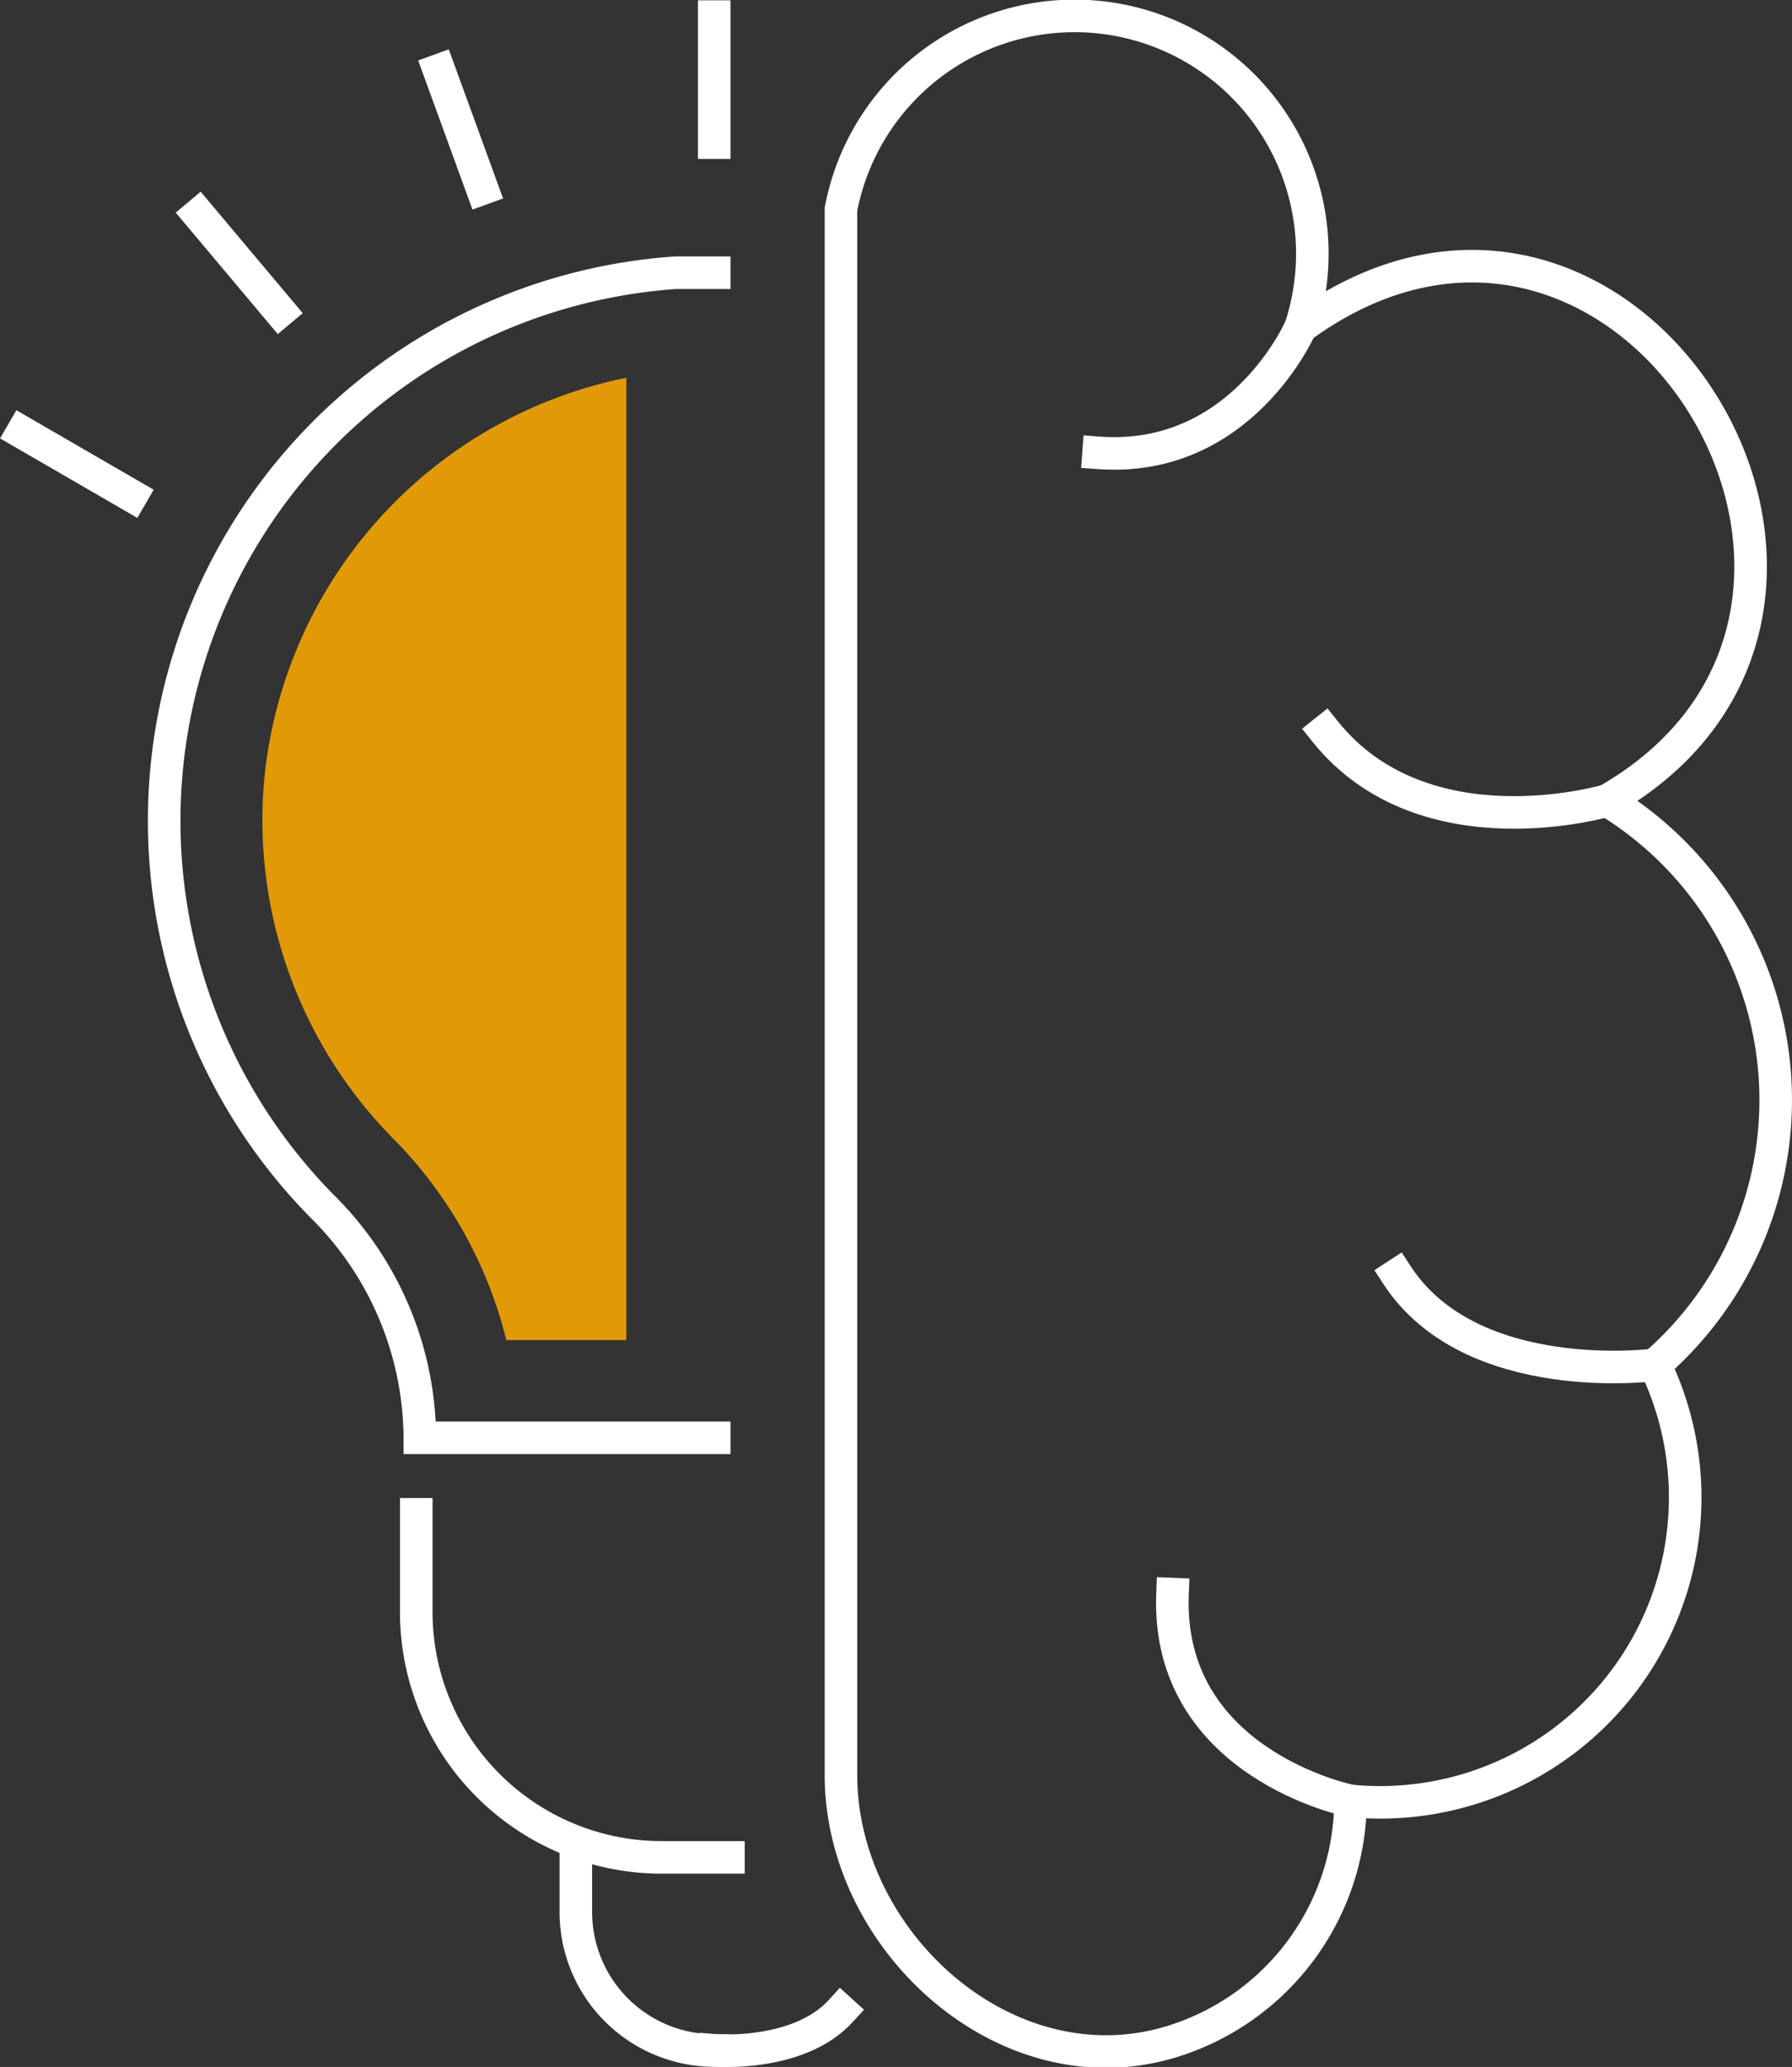 <svg xmlns="http://www.w3.org/2000/svg" viewBox="0 0 110.04 126.94"><rect x="0" y="0" width="110.04" height="126.94" fill="#333333" stroke="none"/><g id="Layer_2" data-name="Layer 2"><g id="Icon_Set" data-name="Icon Set"><path d="M51.64,109c0,10.26,10.23,19.51,20.36,16.37A15.54,15.54,0,0,0,82.93,110.6a18.73,18.73,0,0,0,18.69-26.78,21.53,21.53,0,0,0-2.93-34.66c20.63-11.82,1.15-43.63-18.82-29.07a14.6,14.6,0,1,0-28.23-7.23Z" style="fill:none;stroke:#fff;stroke-linecap:square;stroke-miterlimit:10;stroke-width:2px"/><path d="M79.87,20.09s-3.62,8.37-12.41,7.72" style="fill:none;stroke:#fff;stroke-linecap:square;stroke-miterlimit:10;stroke-width:2px"/><path d="M98.69,49.16s-11.25,3.35-17.33-4.25" style="fill:none;stroke:#fff;stroke-linecap:square;stroke-miterlimit:10;stroke-width:2px"/><path d="M101.62,83.82S90.34,85.31,85.78,78.3" style="fill:none;stroke:#fff;stroke-linecap:square;stroke-miterlimit:10;stroke-width:2px"/><path d="M82.93,110.6S71.59,108.33,72,97.9" style="fill:none;stroke:#fff;stroke-linecap:square;stroke-miterlimit:10;stroke-width:2px"/><path d="M43.86,88.3H25.78v-.12a20.16,20.16,0,0,0-6-14.1A33.74,33.74,0,0,1,41.47,16.75h2.39" style="fill:none;stroke:#fff;stroke-linecap:square;stroke-miterlimit:10;stroke-width:2px"/><path d="M25.56,93v6a15.08,15.08,0,0,0,15.08,15.07h4.09" style="fill:none;stroke:#fff;stroke-linecap:square;stroke-miterlimit:10;stroke-width:2px"/><path d="M35.36,114.43v3a8.51,8.51,0,0,0,8.5,8.5h0" style="fill:none;stroke:#fff;stroke-linecap:square;stroke-miterlimit:10;stroke-width:2px"/><line x1="43.86" y1="8.76" x2="43.86" y2="1.02" style="fill:none;stroke:#fff;stroke-linecap:square;stroke-miterlimit:10;stroke-width:2px"/><line x1="29.61" y1="11.59" x2="26.96" y2="4.31" style="fill:none;stroke:#fff;stroke-linecap:square;stroke-miterlimit:10;stroke-width:2px"/><line x1="17.18" y1="19.11" x2="12.2" y2="13.18" style="fill:none;stroke:#fff;stroke-linecap:square;stroke-miterlimit:10;stroke-width:2px"/><line x1="8.07" y1="30.44" x2="1.37" y2="26.56" style="fill:none;stroke:#fff;stroke-linecap:square;stroke-miterlimit:10;stroke-width:2px"/><path d="M43.86,125.92s5.17.44,7.78-2.43" style="fill:none;stroke:#fff;stroke-linecap:square;stroke-miterlimit:10;stroke-width:2px"/><path d="M16.21,48.05a27.84,27.84,0,0,0,7.88,21.82,26.62,26.62,0,0,1,7,12.43h7.37V23.2A27.89,27.89,0,0,0,16.21,48.05Z" style="fill:#e09a07"/></g></g></svg>